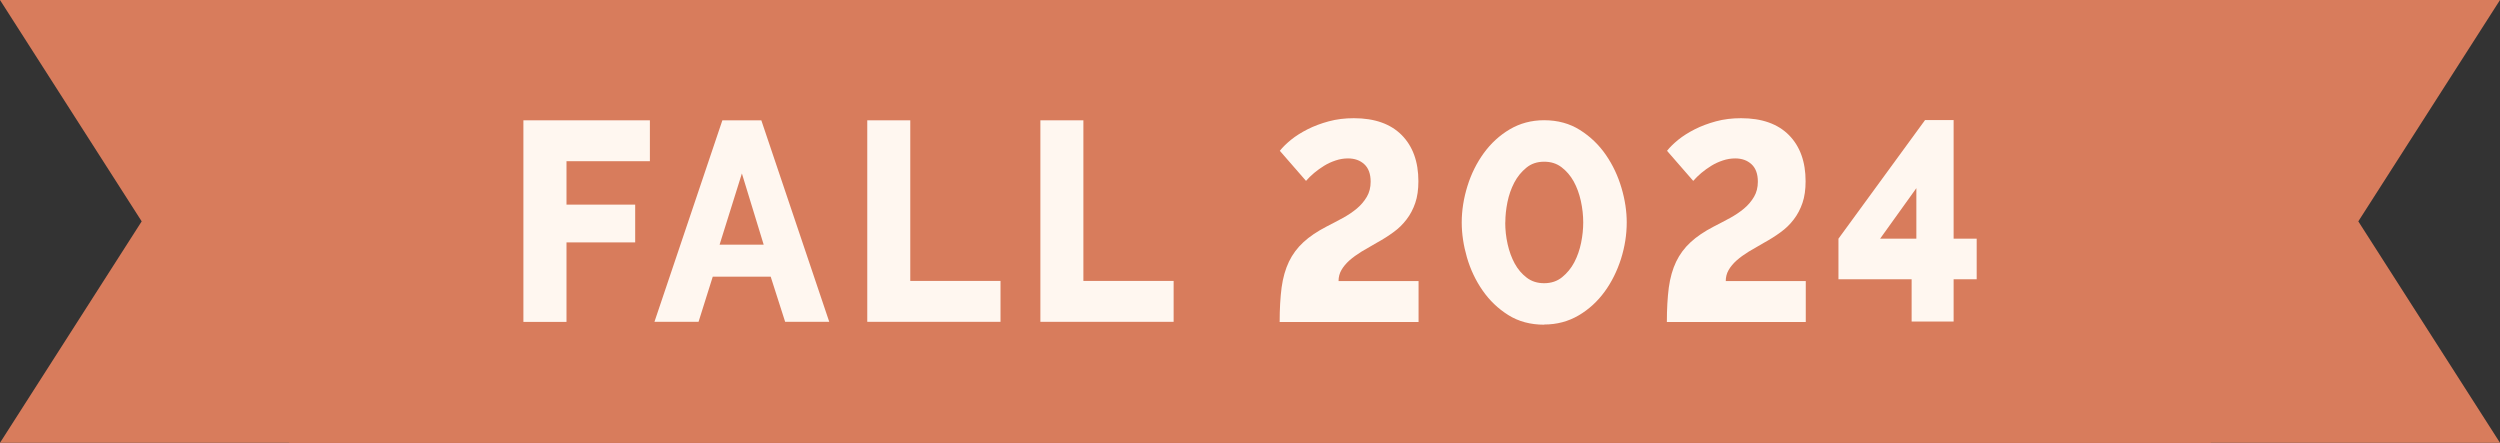 <?xml version="1.0" encoding="UTF-8"?>
<svg id="Layer_2" data-name="Layer 2" xmlns="http://www.w3.org/2000/svg" viewBox="0 0 295.9 52.41">
  <rect x="0" y="0" width="295.9" height="52.41" fill="#333333" stroke="none"/>
  <defs>
    <style>
      .cls-1 {
        fill: #d87c5c;
      }

      .cls-1, .cls-2 {
        stroke-width: 0px;
      }

      .cls-2 {
        fill: #fff7f0;
      }
    </style>
  </defs>
  <g id="Layer_1-2" data-name="Layer 1">
    <g>
      <polygon class="cls-1" points="295.9 0 34.22 0 34.22 52.41 295.9 52.41 279.13 26.2 295.9 0"/>
      <polygon class="cls-1" points="0 0 261.68 0 261.68 52.41 0 52.41 16.77 26.2 0 0"/>
    </g>
    <g>
      <path class="cls-2" d="M61.95,38.1V14.24h14.97v4.84h-9.87v5.14h8.13v4.47h-8.13v9.41h-5.09Z"/>
      <path class="cls-2" d="M85.51,14.24h4.6l8.04,23.85h-5.22l-1.71-5.34h-6.86l-1.68,5.34h-5.22l8.04-23.85ZM90.39,28.96l-2.58-8.43-2.64,8.43h5.22Z"/>
      <path class="cls-2" d="M102.65,38.1V14.24h5.09v19.01h10.68v4.84h-15.77Z"/>
      <path class="cls-2" d="M123.14,38.1V14.24h5.09v19.01h10.68v4.84h-15.77Z"/>
      <path class="cls-2" d="M151.46,38.1c0-1.54.08-2.9.23-4.07.16-1.16.45-2.18.87-3.06.42-.87.99-1.64,1.71-2.3.71-.66,1.63-1.28,2.75-1.86.66-.34,1.3-.67,1.92-1.01.62-.34,1.17-.71,1.66-1.12s.88-.88,1.18-1.39c.3-.51.45-1.11.45-1.78,0-.92-.25-1.61-.75-2.07-.5-.46-1.14-.69-1.93-.69-.5,0-.98.08-1.46.24-.48.16-.93.36-1.35.62-.42.26-.82.54-1.2.86-.37.31-.69.63-.96.94l-3.1-3.56c.33-.42.78-.86,1.33-1.31.56-.45,1.21-.86,1.96-1.24.75-.38,1.58-.69,2.5-.94.92-.25,1.91-.37,2.97-.37,2.46,0,4.35.67,5.67,2,1.31,1.33,1.97,3.15,1.97,5.46,0,.99-.12,1.84-.37,2.57-.25.73-.59,1.38-1.03,1.95-.43.57-.95,1.08-1.55,1.51-.6.44-1.26.86-1.99,1.26-.64.36-1.24.71-1.79,1.04-.55.34-1.02.68-1.43,1.04-.4.36-.72.74-.95,1.14-.23.4-.34.84-.34,1.31h9.47v4.84h-16.46Z"/>
      <path class="cls-2" d="M182.76,38.43c-1.61,0-3.03-.38-4.24-1.14-1.21-.76-2.22-1.73-3.04-2.91-.82-1.18-1.43-2.47-1.85-3.9-.41-1.42-.62-2.8-.62-4.15,0-1.43.23-2.87.68-4.32s1.1-2.74,1.94-3.9c.84-1.15,1.86-2.09,3.06-2.8s2.56-1.08,4.07-1.08c1.62,0,3.03.39,4.25,1.16s2.24,1.75,3.06,2.94c.82,1.19,1.43,2.49,1.85,3.91s.62,2.78.62,4.08c0,1.46-.23,2.9-.68,4.33-.46,1.43-1.1,2.73-1.94,3.88s-1.86,2.09-3.07,2.8-2.57,1.08-4.08,1.08ZM178.16,26.34c0,.85.09,1.7.28,2.55.19.85.47,1.62.84,2.3.37.68.85,1.24,1.43,1.68.58.44,1.26.65,2.05.65.83,0,1.54-.23,2.13-.71s1.07-1.06,1.44-1.76c.37-.71.64-1.48.81-2.32.17-.84.25-1.64.25-2.4,0-.83-.09-1.67-.28-2.54-.19-.86-.47-1.63-.85-2.32-.38-.68-.86-1.24-1.44-1.68-.58-.44-1.26-.65-2.05-.65-.83,0-1.53.23-2.11.71-.58.47-1.06,1.06-1.43,1.76-.37.71-.64,1.48-.81,2.32s-.25,1.64-.25,2.4Z"/>
      <path class="cls-2" d="M197.29,38.1c0-1.54.08-2.9.23-4.07.16-1.16.45-2.18.87-3.06.42-.87.99-1.64,1.71-2.3.71-.66,1.63-1.28,2.75-1.86.66-.34,1.3-.67,1.92-1.01.62-.34,1.17-.71,1.66-1.12s.88-.88,1.18-1.39c.3-.51.45-1.11.45-1.78,0-.92-.25-1.61-.75-2.07-.5-.46-1.14-.69-1.93-.69-.5,0-.98.08-1.46.24-.48.16-.93.36-1.35.62-.42.26-.82.54-1.2.86-.37.31-.69.63-.96.94l-3.1-3.56c.33-.42.78-.86,1.33-1.31.56-.45,1.21-.86,1.96-1.24.75-.38,1.58-.69,2.5-.94.92-.25,1.91-.37,2.97-.37,2.46,0,4.35.67,5.67,2,1.31,1.33,1.97,3.15,1.97,5.46,0,.99-.12,1.84-.37,2.57-.25.73-.59,1.38-1.03,1.95-.43.57-.95,1.08-1.55,1.51-.6.44-1.26.86-1.99,1.26-.64.36-1.24.71-1.79,1.04-.55.34-1.02.68-1.43,1.04-.4.36-.72.74-.95,1.14-.23.4-.34.84-.34,1.31h9.47v4.84h-16.46Z"/>
      <path class="cls-2" d="M226.26,38.06v-5.01h-8.66v-4.8l10.25-14.04h3.38v14.04h2.73v4.8h-2.73v5.01h-4.97ZM222.53,28.25h4.29v-5.98l-4.29,5.98Z"/>
    </g>
  </g>
</svg>